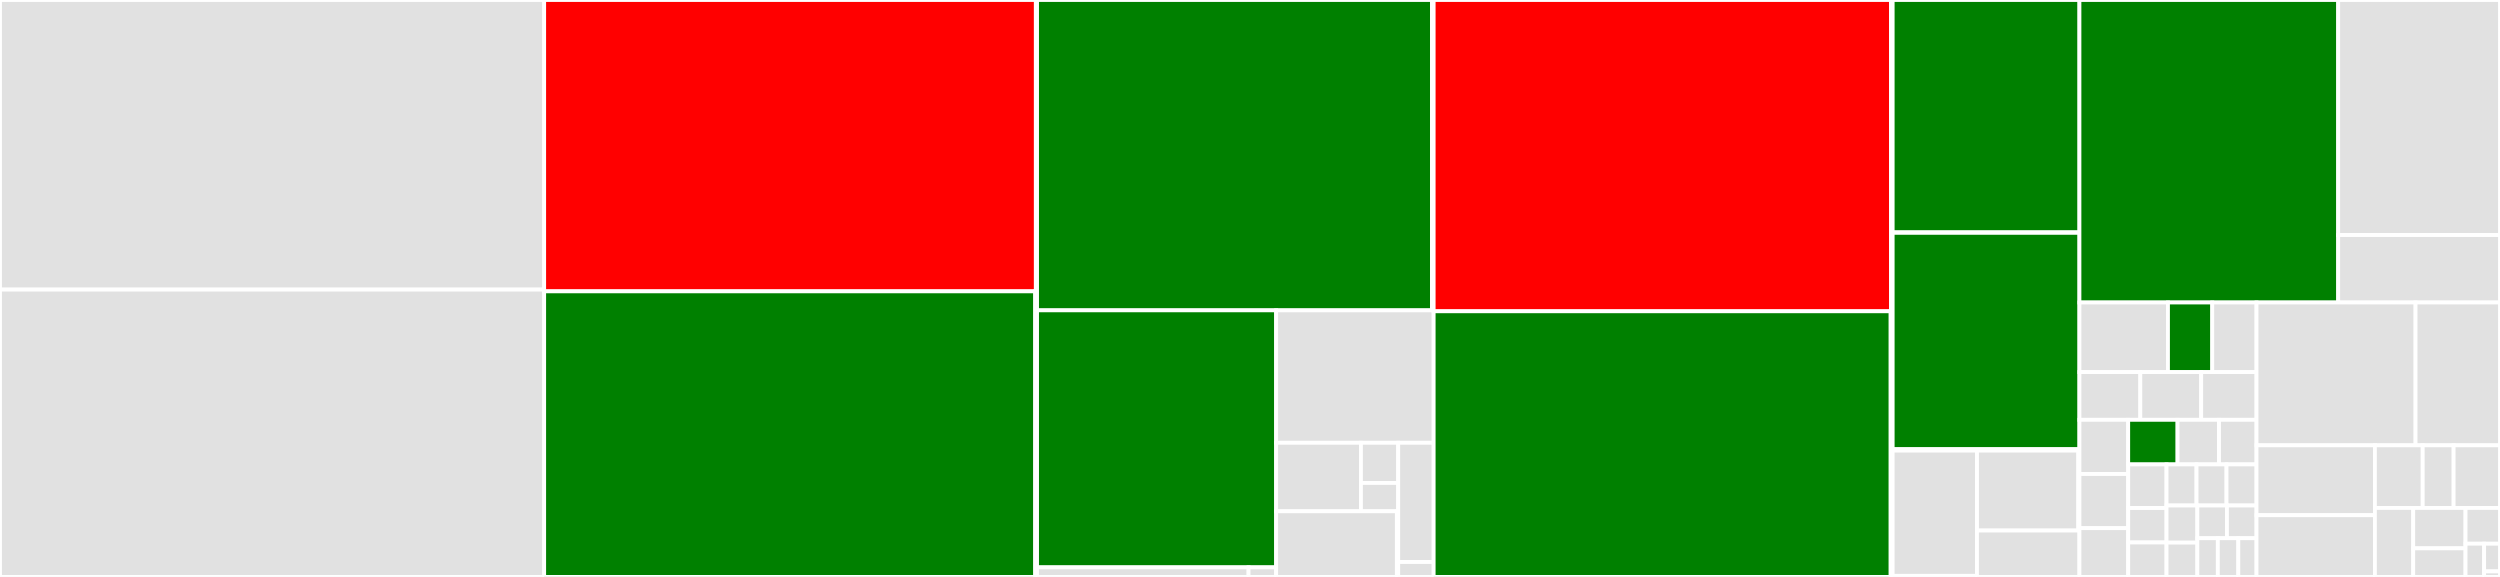 <svg baseProfile="full" width="650" height="150" viewBox="0 0 650 150" version="1.1"
xmlns="http://www.w3.org/2000/svg" xmlns:ev="http://www.w3.org/2001/xml-events"
xmlns:xlink="http://www.w3.org/1999/xlink">

<rect x="0" y="0" width="650" height="150" fill="#333333" stroke="none"/>

<style>rect.s{mask:url(#mask);}</style>
<defs>
  <pattern id="white" width="4" height="4" patternUnits="userSpaceOnUse" patternTransform="rotate(45)">
    <rect width="2" height="2" transform="translate(0,0)" fill="white"></rect>
  </pattern>
  <mask id="mask">
    <rect x="0" y="0" width="100%" height="100%" fill="url(#white)"></rect>
  </mask>
</defs>

<rect x="0" y="0" width="141.482" height="75.294" fill="#e1e1e1" stroke="white" stroke-width="1" class=" tooltipped" data-content="readers/dew/read_new.py"><title>readers/dew/read_new.py</title></rect>
<rect x="0" y="75.294" width="141.482" height="74.706" fill="#e1e1e1" stroke="white" stroke-width="1" class=" tooltipped" data-content="readers/dew/read.py"><title>readers/dew/read.py</title></rect>
<rect x="141.482" y="0" width="127.837" height="75.743" fill="red" stroke="white" stroke-width="1" class=" tooltipped" data-content="readers/cyme/read.py"><title>readers/cyme/read.py</title></rect>
<rect x="269.319" y="0" width="0.314" height="75.743" fill="#e1e1e1" stroke="white" stroke-width="1" class=" tooltipped" data-content="readers/cyme/__init__.py"><title>readers/cyme/__init__.py</title></rect>
<rect x="141.482" y="75.743" width="127.67" height="74.257" fill="green" stroke="white" stroke-width="1" class=" tooltipped" data-content="readers/gridlabd/read.py"><title>readers/gridlabd/read.py</title></rect>
<rect x="269.152" y="75.743" width="0.481" height="74.257" fill="#e1e1e1" stroke="white" stroke-width="1" class=" tooltipped" data-content="readers/gridlabd/__init__.py"><title>readers/gridlabd/__init__.py</title></rect>
<rect x="269.633" y="0" width="102.673" height="80.685" fill="green" stroke="white" stroke-width="1" class=" tooltipped" data-content="readers/opendss/read.py"><title>readers/opendss/read.py</title></rect>
<rect x="372.307" y="0" width="0.443" height="80.685" fill="#e1e1e1" stroke="white" stroke-width="1" class=" tooltipped" data-content="readers/opendss/__init__.py"><title>readers/opendss/__init__.py</title></rect>
<rect x="269.633" y="80.685" width="62.162" height="66.826" fill="green" stroke="white" stroke-width="1" class=" tooltipped" data-content="readers/synergi/read.py"><title>readers/synergi/read.py</title></rect>
<rect x="269.633" y="147.511" width="54.989" height="2.489" fill="#e1e1e1" stroke="white" stroke-width="1" class=" tooltipped" data-content="readers/synergi/db_parser.py"><title>readers/synergi/db_parser.py</title></rect>
<rect x="324.622" y="147.511" width="7.172" height="2.489" fill="#e1e1e1" stroke="white" stroke-width="1" class=" tooltipped" data-content="readers/synergi/__init__.py"><title>readers/synergi/__init__.py</title></rect>
<rect x="331.795" y="80.685" width="40.954" height="34.44" fill="#e1e1e1" stroke="white" stroke-width="1" class=" tooltipped" data-content="readers/abstract_reader.py"><title>readers/abstract_reader.py</title></rect>
<rect x="331.795" y="115.124" width="22.051" height="17.813" fill="#e1e1e1" stroke="white" stroke-width="1" class=" tooltipped" data-content="readers/csv/read.py"><title>readers/csv/read.py</title></rect>
<rect x="353.845" y="115.124" width="9.689" height="10.442" fill="#e1e1e1" stroke="white" stroke-width="1" class=" tooltipped" data-content="readers/csv/test.py"><title>readers/csv/test.py</title></rect>
<rect x="353.845" y="125.566" width="9.689" height="7.371" fill="#e1e1e1" stroke="white" stroke-width="1" class=" tooltipped" data-content="readers/csv/adjust_load.py"><title>readers/csv/adjust_load.py</title></rect>
<rect x="331.795" y="132.937" width="31.391" height="17.063" fill="#e1e1e1" stroke="white" stroke-width="1" class=" tooltipped" data-content="readers/json/read.py"><title>readers/json/read.py</title></rect>
<rect x="363.186" y="132.937" width="0.349" height="17.063" fill="#e1e1e1" stroke="white" stroke-width="1" class=" tooltipped" data-content="readers/json/__init__.py"><title>readers/json/__init__.py</title></rect>
<rect x="363.534" y="115.124" width="9.215" height="31" fill="#e1e1e1" stroke="white" stroke-width="1" class=" tooltipped" data-content="readers/demo/read.py"><title>readers/demo/read.py</title></rect>
<rect x="363.534" y="146.125" width="9.215" height="3.875" fill="#e1e1e1" stroke="white" stroke-width="1" class=" tooltipped" data-content="readers/demo/__init__.py"><title>readers/demo/__init__.py</title></rect>
<rect x="372.749" y="0" width="118.902" height="80.934" fill="red" stroke="white" stroke-width="1" class=" tooltipped" data-content="writers/cyme/write.py"><title>writers/cyme/write.py</title></rect>
<rect x="491.651" y="0" width="0.441" height="80.934" fill="#e1e1e1" stroke="white" stroke-width="1" class=" tooltipped" data-content="writers/cyme/__init__.py"><title>writers/cyme/__init__.py</title></rect>
<rect x="372.749" y="80.934" width="118.826" height="69.066" fill="green" stroke="white" stroke-width="1" class=" tooltipped" data-content="writers/opendss/write.py"><title>writers/opendss/write.py</title></rect>
<rect x="491.575" y="80.934" width="0.517" height="69.066" fill="#e1e1e1" stroke="white" stroke-width="1" class=" tooltipped" data-content="writers/opendss/__init__.py"><title>writers/opendss/__init__.py</title></rect>
<rect x="492.092" y="0" width="48.563" height="60.417" fill="green" stroke="white" stroke-width="1" class=" tooltipped" data-content="writers/gridlabd/write.py"><title>writers/gridlabd/write.py</title></rect>
<rect x="492.092" y="60.417" width="48.563" height="0.123" fill="#e1e1e1" stroke="white" stroke-width="1" class=" tooltipped" data-content="writers/gridlabd/__init__.py"><title>writers/gridlabd/__init__.py</title></rect>
<rect x="492.092" y="60.539" width="48.563" height="56.25" fill="green" stroke="white" stroke-width="1" class=" tooltipped" data-content="writers/ephasor/write.py"><title>writers/ephasor/write.py</title></rect>
<rect x="492.092" y="116.789" width="48.563" height="0.368" fill="#e1e1e1" stroke="white" stroke-width="1" class=" tooltipped" data-content="writers/ephasor/__init__.py"><title>writers/ephasor/__init__.py</title></rect>
<rect x="492.092" y="117.157" width="21.926" height="32.572" fill="#e1e1e1" stroke="white" stroke-width="1" class=" tooltipped" data-content="writers/demo/write.py"><title>writers/demo/write.py</title></rect>
<rect x="492.092" y="149.729" width="21.926" height="0.271" fill="#e1e1e1" stroke="white" stroke-width="1" class=" tooltipped" data-content="writers/demo/__init__.py"><title>writers/demo/__init__.py</title></rect>
<rect x="514.018" y="117.157" width="26.35" height="20.778" fill="#e1e1e1" stroke="white" stroke-width="1" class=" tooltipped" data-content="writers/json/write.py"><title>writers/json/write.py</title></rect>
<rect x="540.369" y="117.157" width="0.286" height="20.778" fill="#e1e1e1" stroke="white" stroke-width="1" class=" tooltipped" data-content="writers/json/__init__.py"><title>writers/json/__init__.py</title></rect>
<rect x="514.018" y="137.935" width="26.637" height="12.065" fill="#e1e1e1" stroke="white" stroke-width="1" class=" tooltipped" data-content="writers/abstract_writer.py"><title>writers/abstract_writer.py</title></rect>
<rect x="540.655" y="0" width="67.272" height="78.647" fill="green" stroke="white" stroke-width="1" class=" tooltipped" data-content="metrics/network_analysis.py"><title>metrics/network_analysis.py</title></rect>
<rect x="607.927" y="0" width="42.073" height="61.107" fill="#e1e1e1" stroke="white" stroke-width="1" class=" tooltipped" data-content="modify/system_structure.py"><title>modify/system_structure.py</title></rect>
<rect x="607.927" y="61.107" width="42.073" height="17.54" fill="#e1e1e1" stroke="white" stroke-width="1" class=" tooltipped" data-content="modify/modify.py"><title>modify/modify.py</title></rect>
<rect x="540.655" y="78.647" width="23.02" height="18.097" fill="#e1e1e1" stroke="white" stroke-width="1" class=" tooltipped" data-content="models/base.py"><title>models/base.py</title></rect>
<rect x="563.675" y="78.647" width="11.51" height="18.097" fill="green" stroke="white" stroke-width="1" class=" tooltipped" data-content="models/regulator.py"><title>models/regulator.py</title></rect>
<rect x="575.185" y="78.647" width="11.51" height="18.097" fill="#e1e1e1" stroke="white" stroke-width="1" class=" tooltipped" data-content="models/load.py"><title>models/load.py</title></rect>
<rect x="540.655" y="96.743" width="15.826" height="12.409" fill="#e1e1e1" stroke="white" stroke-width="1" class=" tooltipped" data-content="models/photovoltaic.py"><title>models/photovoltaic.py</title></rect>
<rect x="556.481" y="96.743" width="15.826" height="12.409" fill="#e1e1e1" stroke="white" stroke-width="1" class=" tooltipped" data-content="models/capacitor.py"><title>models/capacitor.py</title></rect>
<rect x="572.307" y="96.743" width="14.388" height="12.409" fill="#e1e1e1" stroke="white" stroke-width="1" class=" tooltipped" data-content="models/storage.py"><title>models/storage.py</title></rect>
<rect x="540.655" y="109.153" width="12.676" height="14.085" fill="#e1e1e1" stroke="white" stroke-width="1" class=" tooltipped" data-content="models/line.py"><title>models/line.py</title></rect>
<rect x="540.655" y="123.238" width="12.676" height="14.085" fill="#e1e1e1" stroke="white" stroke-width="1" class=" tooltipped" data-content="models/wire.py"><title>models/wire.py</title></rect>
<rect x="540.655" y="137.323" width="12.676" height="12.677" fill="#e1e1e1" stroke="white" stroke-width="1" class=" tooltipped" data-content="models/power_source.py"><title>models/power_source.py</title></rect>
<rect x="553.331" y="109.153" width="12.832" height="11.594" fill="green" stroke="white" stroke-width="1" class=" tooltipped" data-content="models/powertransformer.py"><title>models/powertransformer.py</title></rect>
<rect x="566.163" y="109.153" width="10.779" height="11.594" fill="#e1e1e1" stroke="white" stroke-width="1" class=" tooltipped" data-content="models/feeder_metadata.py"><title>models/feeder_metadata.py</title></rect>
<rect x="576.942" y="109.153" width="9.753" height="11.594" fill="#e1e1e1" stroke="white" stroke-width="1" class=" tooltipped" data-content="models/phase_load.py"><title>models/phase_load.py</title></rect>
<rect x="553.331" y="120.747" width="9.969" height="11.343" fill="#e1e1e1" stroke="white" stroke-width="1" class=" tooltipped" data-content="models/reactor.py"><title>models/reactor.py</title></rect>
<rect x="553.331" y="132.09" width="9.969" height="8.955" fill="#e1e1e1" stroke="white" stroke-width="1" class=" tooltipped" data-content="models/winding.py"><title>models/winding.py</title></rect>
<rect x="553.331" y="141.045" width="9.969" height="8.955" fill="#e1e1e1" stroke="white" stroke-width="1" class=" tooltipped" data-content="models/node.py"><title>models/node.py</title></rect>
<rect x="563.299" y="120.747" width="7.799" height="10.684" fill="#e1e1e1" stroke="white" stroke-width="1" class=" tooltipped" data-content="models/timeseries.py"><title>models/timeseries.py</title></rect>
<rect x="571.098" y="120.747" width="7.799" height="10.684" fill="#e1e1e1" stroke="white" stroke-width="1" class=" tooltipped" data-content="models/weather_layer.py"><title>models/weather_layer.py</title></rect>
<rect x="578.896" y="120.747" width="7.799" height="10.684" fill="#e1e1e1" stroke="white" stroke-width="1" class=" tooltipped" data-content="models/phase_reactor.py"><title>models/phase_reactor.py</title></rect>
<rect x="563.299" y="131.431" width="8.012" height="9.656" fill="#e1e1e1" stroke="white" stroke-width="1" class=" tooltipped" data-content="models/load_layer.py"><title>models/load_layer.py</title></rect>
<rect x="563.299" y="141.087" width="8.012" height="8.913" fill="#e1e1e1" stroke="white" stroke-width="1" class=" tooltipped" data-content="models/phase_capacitor.py"><title>models/phase_capacitor.py</title></rect>
<rect x="571.311" y="131.431" width="7.692" height="8.511" fill="#e1e1e1" stroke="white" stroke-width="1" class=" tooltipped" data-content="models/meter.py"><title>models/meter.py</title></rect>
<rect x="579.003" y="131.431" width="7.692" height="8.511" fill="#e1e1e1" stroke="white" stroke-width="1" class=" tooltipped" data-content="models/phase_winding.py"><title>models/phase_winding.py</title></rect>
<rect x="571.311" y="139.942" width="5.325" height="10.058" fill="#e1e1e1" stroke="white" stroke-width="1" class=" tooltipped" data-content="models/position.py"><title>models/position.py</title></rect>
<rect x="576.637" y="139.942" width="5.325" height="10.058" fill="#e1e1e1" stroke="white" stroke-width="1" class=" tooltipped" data-content="models/__init__.py"><title>models/__init__.py</title></rect>
<rect x="581.962" y="139.942" width="4.733" height="10.058" fill="#e1e1e1" stroke="white" stroke-width="1" class=" tooltipped" data-content="models/phase_storage.py"><title>models/phase_storage.py</title></rect>
<rect x="586.695" y="78.647" width="41.349" height="37.134" fill="#e1e1e1" stroke="white" stroke-width="1" class=" tooltipped" data-content="network/network.py"><title>network/network.py</title></rect>
<rect x="628.044" y="78.647" width="21.956" height="37.134" fill="#e1e1e1" stroke="white" stroke-width="1" class=" tooltipped" data-content="store.py"><title>store.py</title></rect>
<rect x="586.695" y="115.78" width="30.783" height="18.173" fill="#e1e1e1" stroke="white" stroke-width="1" class=" tooltipped" data-content="cli.py"><title>cli.py</title></rect>
<rect x="586.695" y="133.954" width="30.783" height="16.046" fill="#e1e1e1" stroke="white" stroke-width="1" class=" tooltipped" data-content="converter.py"><title>converter.py</title></rect>
<rect x="617.478" y="115.78" width="12.424" height="16.286" fill="#e1e1e1" stroke="white" stroke-width="1" class=" tooltipped" data-content="formats/gridlabd/gridlabd.py"><title>formats/gridlabd/gridlabd.py</title></rect>
<rect x="629.902" y="115.78" width="8.039" height="16.286" fill="#e1e1e1" stroke="white" stroke-width="1" class=" tooltipped" data-content="formats/gridlabd/base.py"><title>formats/gridlabd/base.py</title></rect>
<rect x="637.941" y="115.78" width="12.059" height="16.286" fill="#e1e1e1" stroke="white" stroke-width="1" class=" tooltipped" data-content="core.py"><title>core.py</title></rect>
<rect x="617.478" y="132.067" width="9.956" height="17.933" fill="#e1e1e1" stroke="white" stroke-width="1" class=" tooltipped" data-content="metric_computer.py"><title>metric_computer.py</title></rect>
<rect x="627.434" y="132.067" width="13.606" height="10.498" fill="#e1e1e1" stroke="white" stroke-width="1" class=" tooltipped" data-content="utils.py"><title>utils.py</title></rect>
<rect x="627.434" y="142.564" width="13.606" height="7.436" fill="#e1e1e1" stroke="white" stroke-width="1" class=" tooltipped" data-content="compat.py"><title>compat.py</title></rect>
<rect x="641.04" y="132.067" width="8.96" height="9.299" fill="#e1e1e1" stroke="white" stroke-width="1" class=" tooltipped" data-content="dittolayers.py"><title>dittolayers.py</title></rect>
<rect x="641.04" y="141.365" width="4.825" height="8.635" fill="#e1e1e1" stroke="white" stroke-width="1" class=" tooltipped" data-content="helpers.py"><title>helpers.py</title></rect>
<rect x="645.865" y="141.365" width="4.135" height="7.195" fill="#e1e1e1" stroke="white" stroke-width="1" class=" tooltipped" data-content="__init__.py"><title>__init__.py</title></rect>
<rect x="645.865" y="148.561" width="4.135" height="1.439" fill="#e1e1e1" stroke="white" stroke-width="1" class=" tooltipped" data-content="version.py"><title>version.py</title></rect>
</svg>